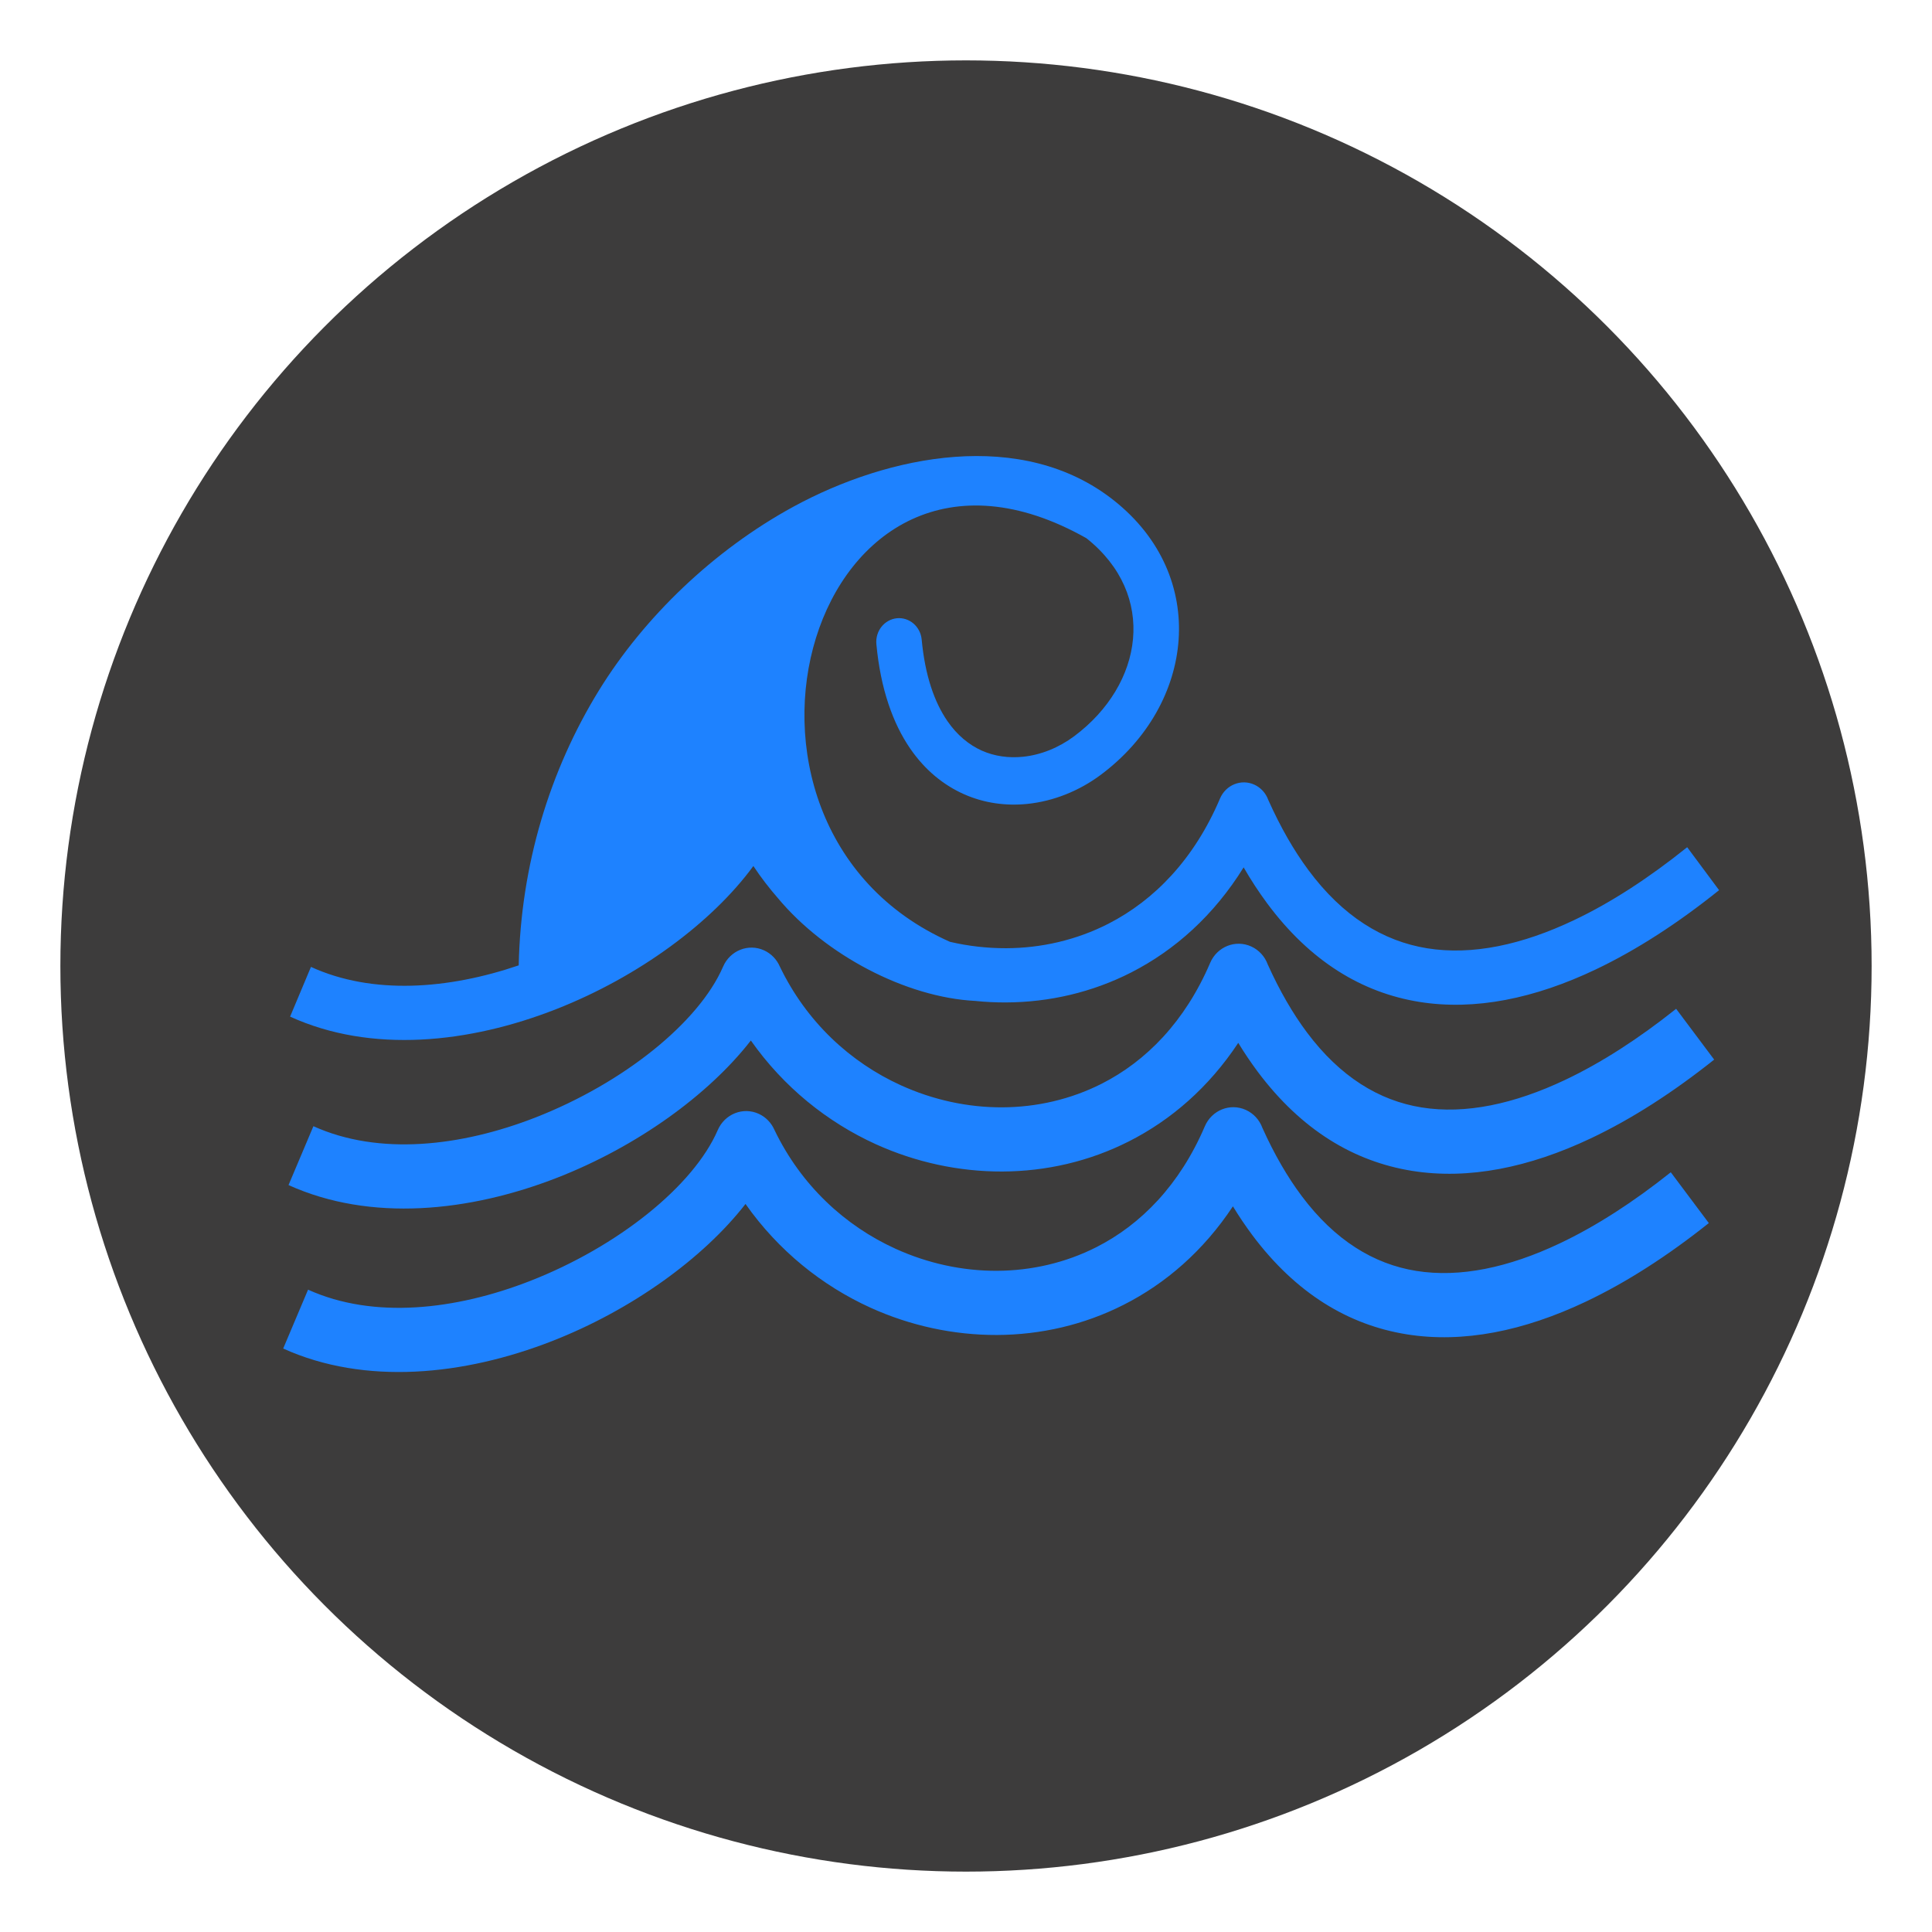 <?xml version="1.0" encoding="utf-8"?>
<svg enable-background="new 0 0 64 64" viewBox="0 0 64 64" xmlns="http://www.w3.org/2000/svg">
  <ellipse style="stroke-width: 0px; stroke: rgb(0, 0, 0); fill:#3d3c3c;" cx="32" cy="32" rx="30" ry="30"/>
  <path d="M 10.382 37.307 C 12.554 38.29 15.273 37.98 17.736 37.019 C 20.652 35.88 23.151 33.872 23.953 32.022 C 24.185 31.485 24.794 31.244 25.314 31.483 C 25.544 31.589 25.729 31.779 25.832 32.016 C 26.717 33.856 28.171 35.191 29.839 35.95 C 30.908 36.437 32.06 36.687 33.203 36.682 C 34.336 36.677 35.465 36.421 36.496 35.899 C 37.973 35.15 39.259 33.834 40.087 31.899 C 40.316 31.36 40.926 31.116 41.448 31.353 C 41.701 31.468 41.899 31.682 41.996 31.949 C 42.391 32.825 42.825 33.573 43.294 34.2 C 44.395 35.673 45.687 36.46 47.09 36.685 C 48.544 36.919 50.159 36.572 51.845 35.774 C 53.048 35.205 54.285 34.405 55.524 33.418 L 56.784 35.101 C 55.427 36.182 54.055 37.067 52.701 37.708 C 50.658 38.675 48.65 39.087 46.775 38.786 C 44.852 38.477 43.109 37.435 41.662 35.5 C 41.433 35.192 41.218 34.874 41.019 34.546 C 40.041 36.024 38.79 37.103 37.401 37.807 C 36.084 38.476 34.646 38.802 33.203 38.808 C 31.769 38.813 30.331 38.503 29.007 37.901 C 27.407 37.172 25.962 36.015 24.873 34.468 C 23.468 36.274 21.096 37.983 18.463 39.011 C 15.55 40.148 12.274 40.486 9.558 39.257 L 10.382 37.307 Z" style="fill: rgb(30, 130, 255);"/>
  <path d="M 10.205 42.722 C 12.377 43.705 15.096 43.395 17.559 42.434 C 20.475 41.295 22.974 39.287 23.776 37.437 C 24.008 36.9 24.617 36.659 25.137 36.898 C 25.367 37.004 25.552 37.194 25.655 37.431 C 26.54 39.271 27.994 40.606 29.662 41.365 C 30.731 41.852 31.883 42.102 33.026 42.097 C 34.159 42.092 35.288 41.836 36.319 41.314 C 37.796 40.565 39.082 39.249 39.91 37.314 C 40.139 36.775 40.749 36.531 41.271 36.768 C 41.524 36.883 41.722 37.097 41.819 37.364 C 42.214 38.24 42.648 38.988 43.117 39.615 C 44.218 41.088 45.51 41.875 46.913 42.1 C 48.367 42.334 49.982 41.987 51.668 41.189 C 52.871 40.62 54.108 39.82 55.347 38.833 L 56.607 40.516 C 55.25 41.597 53.878 42.482 52.524 43.123 C 50.481 44.09 48.473 44.502 46.598 44.201 C 44.675 43.892 42.932 42.85 41.485 40.915 C 41.256 40.607 41.041 40.289 40.842 39.961 C 39.864 41.439 38.613 42.518 37.224 43.222 C 35.907 43.891 34.469 44.217 33.026 44.223 C 31.592 44.228 30.154 43.918 28.83 43.316 C 27.23 42.587 25.785 41.43 24.696 39.883 C 23.291 41.689 20.919 43.398 18.286 44.426 C 15.373 45.563 12.097 45.901 9.381 44.672 L 10.205 42.722 Z" style="fill: rgb(30, 130, 255);"/>
  <path d="M 32.307 33.157 C 30.008 33.038 27.346 31.638 25.776 29.76 C 25.48 29.421 25.206 29.064 24.956 28.688 C 23.585 30.561 21.153 32.357 18.438 33.424 C 15.546 34.563 12.297 34.903 9.61 33.677 L 10.301 32.03 C 12.342 32.962 14.845 32.775 17.183 31.979 C 17.253 28.669 18.202 25.534 19.838 22.875 C 21.336 20.442 23.646 18.223 26.281 16.786 C 29.429 15.07 33.861 14.165 36.905 16.582 C 40.064 19.088 39.596 23.333 36.462 25.669 C 35.744 26.203 34.894 26.543 34.027 26.631 C 33.319 26.702 32.602 26.606 31.934 26.309 C 31.263 26.011 30.648 25.518 30.154 24.801 C 29.581 23.968 29.17 22.827 29.031 21.336 C 28.992 20.904 29.296 20.523 29.711 20.48 C 30.125 20.44 30.493 20.757 30.532 21.188 C 30.643 22.376 30.953 23.26 31.383 23.885 C 31.708 24.357 32.102 24.676 32.525 24.866 C 32.954 25.056 33.42 25.116 33.885 25.069 C 34.48 25.009 35.072 24.769 35.582 24.39 C 37.883 22.674 38.346 19.7 35.99 17.83 C 26.886 12.683 22.711 27.316 31.469 31.199 C 32.079 31.342 32.703 31.412 33.329 31.411 C 34.495 31.407 35.656 31.142 36.717 30.6 C 38.239 29.821 39.562 28.459 40.413 26.455 C 40.605 26 41.116 25.793 41.554 25.994 C 41.766 26.091 41.931 26.272 42.013 26.498 C 42.418 27.404 42.863 28.177 43.343 28.823 C 44.48 30.357 45.818 31.177 47.274 31.413 C 48.771 31.655 50.429 31.298 52.154 30.475 C 53.379 29.893 54.635 29.073 55.89 28.065 L 56.947 29.488 C 55.592 30.576 54.222 31.465 52.872 32.109 C 50.847 33.075 48.86 33.487 47.01 33.188 C 45.117 32.881 43.402 31.847 41.976 29.924 C 41.694 29.542 41.434 29.145 41.197 28.733 C 40.211 30.324 38.919 31.474 37.476 32.212 C 36.175 32.876 34.753 33.201 33.329 33.207 C 32.988 33.209 32.647 33.192 32.307 33.157 Z" style="fill: rgb(30, 130, 255);"/>
</svg>